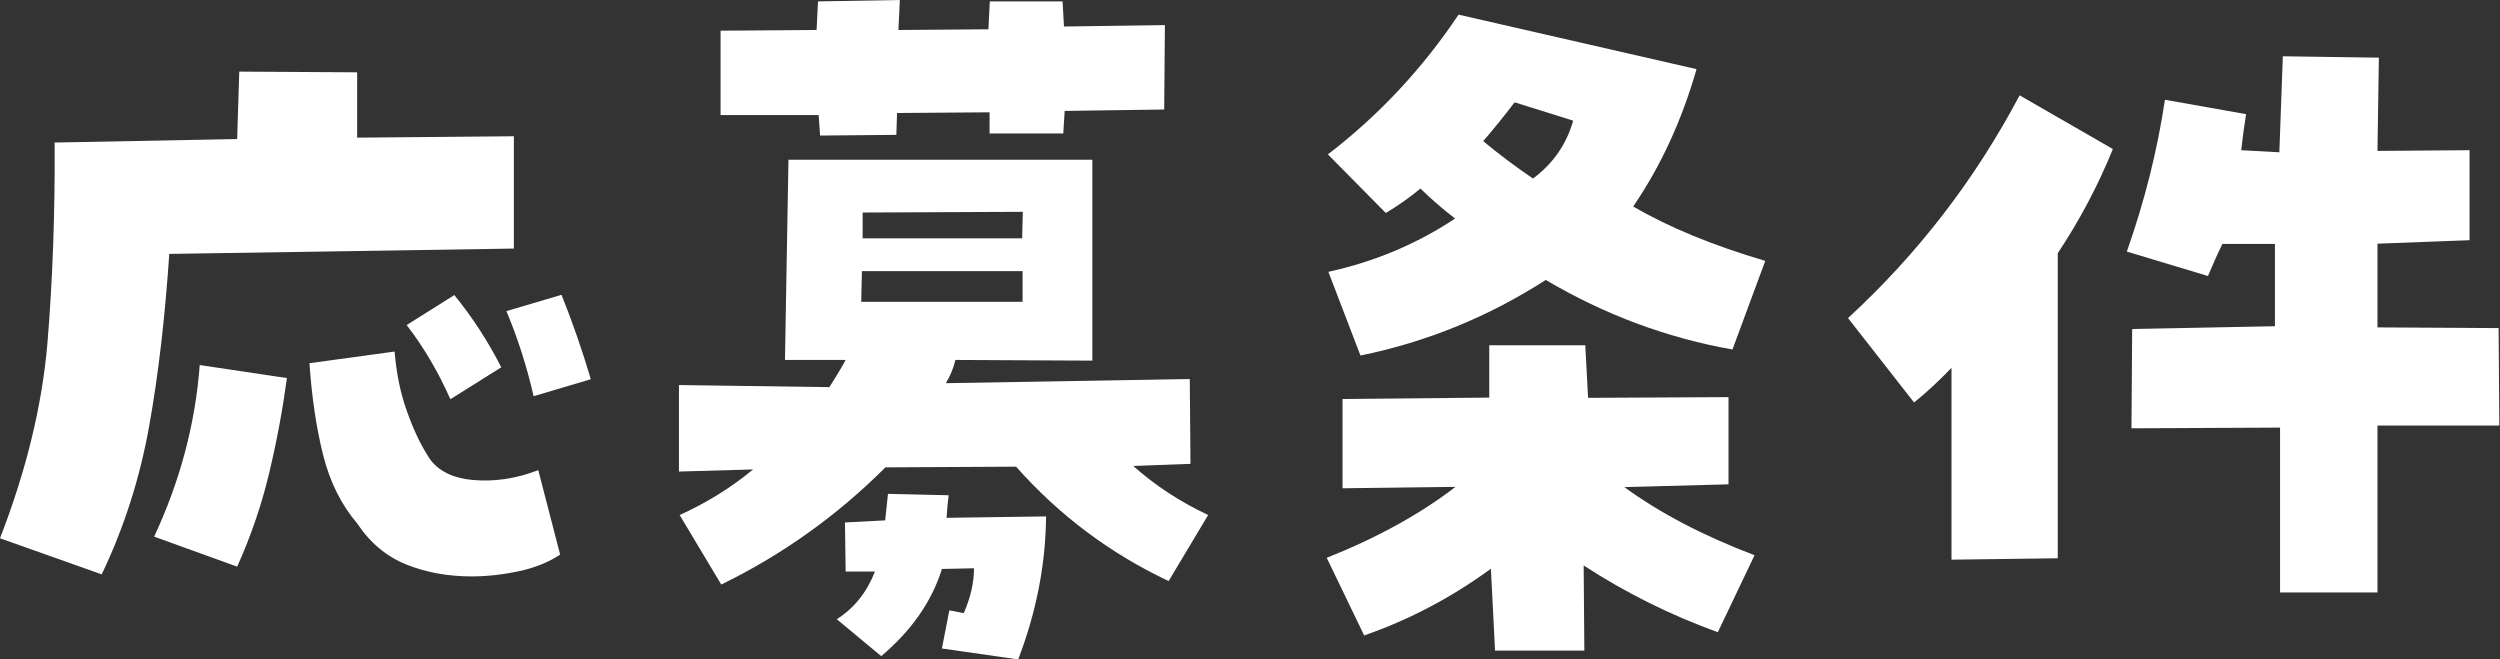 <?xml version="1.0" encoding="UTF-8"?>
<svg id="b" data-name="レイヤー 2" xmlns="http://www.w3.org/2000/svg" viewBox="0 0 107.52 28.36">
  <rect x="0" y="0" width="107.52" height="28.36" fill="#333333" stroke="none"/>
  <defs>
    <style>
      .d {
        fill: #fff;
      }
    </style>
  </defs>
  <g id="c" data-name="レイヤー 1">
    <g>
      <path class="d" d="m4.37,24.7l-4.37-1.55c1.13-2.91,1.81-5.71,2.04-8.39.22-2.69.33-5.56.31-8.63l7.85-.15.09-2.9,5.07.03v2.81l6.74-.06v4.83l-14.82.23c-.18,2.68-.46,5.14-.86,7.38-.4,2.25-1.08,4.38-2.04,6.39Zm7.97-8.44c-.18,1.33-.43,2.69-.76,4.07-.33,1.39-.79,2.73-1.38,4.04l-3.57-1.29c1.11-2.38,1.77-4.84,1.96-7.38l3.75.56Zm6.04,3.31c.35.62,1,.98,1.93,1.07s1.88-.05,2.84-.42l.94,3.63c-.49.33-1.08.57-1.79.72s-1.38.22-2.02.22c-1.02,0-1.95-.17-2.8-.51s-1.56-.93-2.12-1.77c-.68-.8-1.17-1.78-1.46-2.93s-.49-2.47-.59-3.96l3.66-.5c.08.94.25,1.79.53,2.56.27.77.57,1.4.88,1.89Zm3.19-3.78l-2.2,1.38c-.51-1.15-1.13-2.22-1.88-3.19l2.05-1.29c.78.96,1.45,1.99,2.02,3.11Zm2.58-3.11c.47,1.17.89,2.38,1.26,3.63l-2.46.73c-.29-1.27-.68-2.49-1.17-3.66l2.37-.7Z"/>
      <path class="d" d="m51.2,19.95l-2.46.09c.94.84,2.01,1.54,3.22,2.11l-1.7,2.84c-2.52-1.19-4.71-2.83-6.56-4.92l-5.62.03c-2.07,2.07-4.42,3.75-7.06,5.04l-1.79-2.99c1.13-.51,2.19-1.16,3.16-1.96l-3.19.09v-3.72l6.47.09c.25-.39.49-.78.7-1.17h-2.61l.15-8.61h13.07v8.64l-5.89-.03c-.08.35-.22.68-.41,1l10.49-.18.03,3.66Zm-5.48-14.21h-3.16v-.91l-3.98.03-.03.94-3.28.03-.06-.88h-4.22V1.32l4.13-.03.06-1.23,3.52-.06-.06,1.29,3.87-.03.06-1.2h3.13l.06,1.08,4.34-.06-.03,3.63-4.28.06-.06.97Zm-9.73,20.89c.74-.47,1.29-1.15,1.64-2.05h-1.26l-.03-2.11,1.73-.09c.04-.39.08-.77.12-1.14l2.61.06c-.04.31-.07.63-.09.97l4.28-.06c-.02,2.07-.42,4.12-1.2,6.15l-3.28-.47.32-1.64.62.12c.29-.66.44-1.31.44-1.93l-1.38.03c-.43,1.39-1.3,2.64-2.61,3.75l-1.9-1.58Zm1.05-13.65h6.94v-1.32h-6.91l-.03,1.32Zm.06-3.84v1.11h6.86l.03-1.14-6.88.03Z"/>
      <path class="d" d="m64.05,17.11v-2.26h4.13l.12,2.26,6.04-.03v3.75l-4.48.12c1.52,1.11,3.39,2.09,5.6,2.93l-1.58,3.31c-2.05-.74-3.97-1.7-5.77-2.87l.03,3.66h-3.84l-.18-3.52c-1.68,1.23-3.5,2.19-5.45,2.87l-1.61-3.34c2.17-.86,4.01-1.88,5.54-3.05l-4.86.06v-3.84l6.33-.06Zm8.91-14.12c-.63,2.19-1.53,4.15-2.72,5.89,1.54.9,3.44,1.68,5.68,2.34l-1.41,3.81c-2.79-.49-5.47-1.48-8.03-2.99-2.46,1.58-5.12,2.67-7.97,3.25l-1.38-3.6c1.97-.43,3.79-1.19,5.45-2.29-.53-.41-1.03-.84-1.49-1.29-.47.39-.97.74-1.49,1.05l-2.49-2.52c2.19-1.68,4.06-3.68,5.62-6.01l10.22,2.34Zm-7.03,4.69c.86-.64,1.44-1.47,1.73-2.49l-2.52-.79c-.43.57-.88,1.12-1.35,1.67.68.57,1.4,1.1,2.14,1.61Z"/>
      <path class="d" d="m83.93,15.82c-.51.53-1.04,1.03-1.61,1.49l-2.84-3.63c3.01-2.77,5.47-5.97,7.38-9.58l4.01,2.31c-.64,1.58-1.44,3.08-2.37,4.48v13.12l-4.57.06v-8.26Zm7.79-1.67l6.12-.12v-3.54h-2.26c-.22.45-.42.91-.62,1.38l-3.49-1.05c.76-2.15,1.31-4.33,1.64-6.53l3.49.62c-.08.49-.15,1.01-.21,1.55l1.64.09.15-4.13,4.13.06-.06,4.01,3.96-.03v3.87l-3.96.15v3.6l5.21.03.03,4.19h-5.24v7.18h-4.19v-7.09l-6.39.03.03-4.25Z"/>
    </g>
  </g>
</svg>